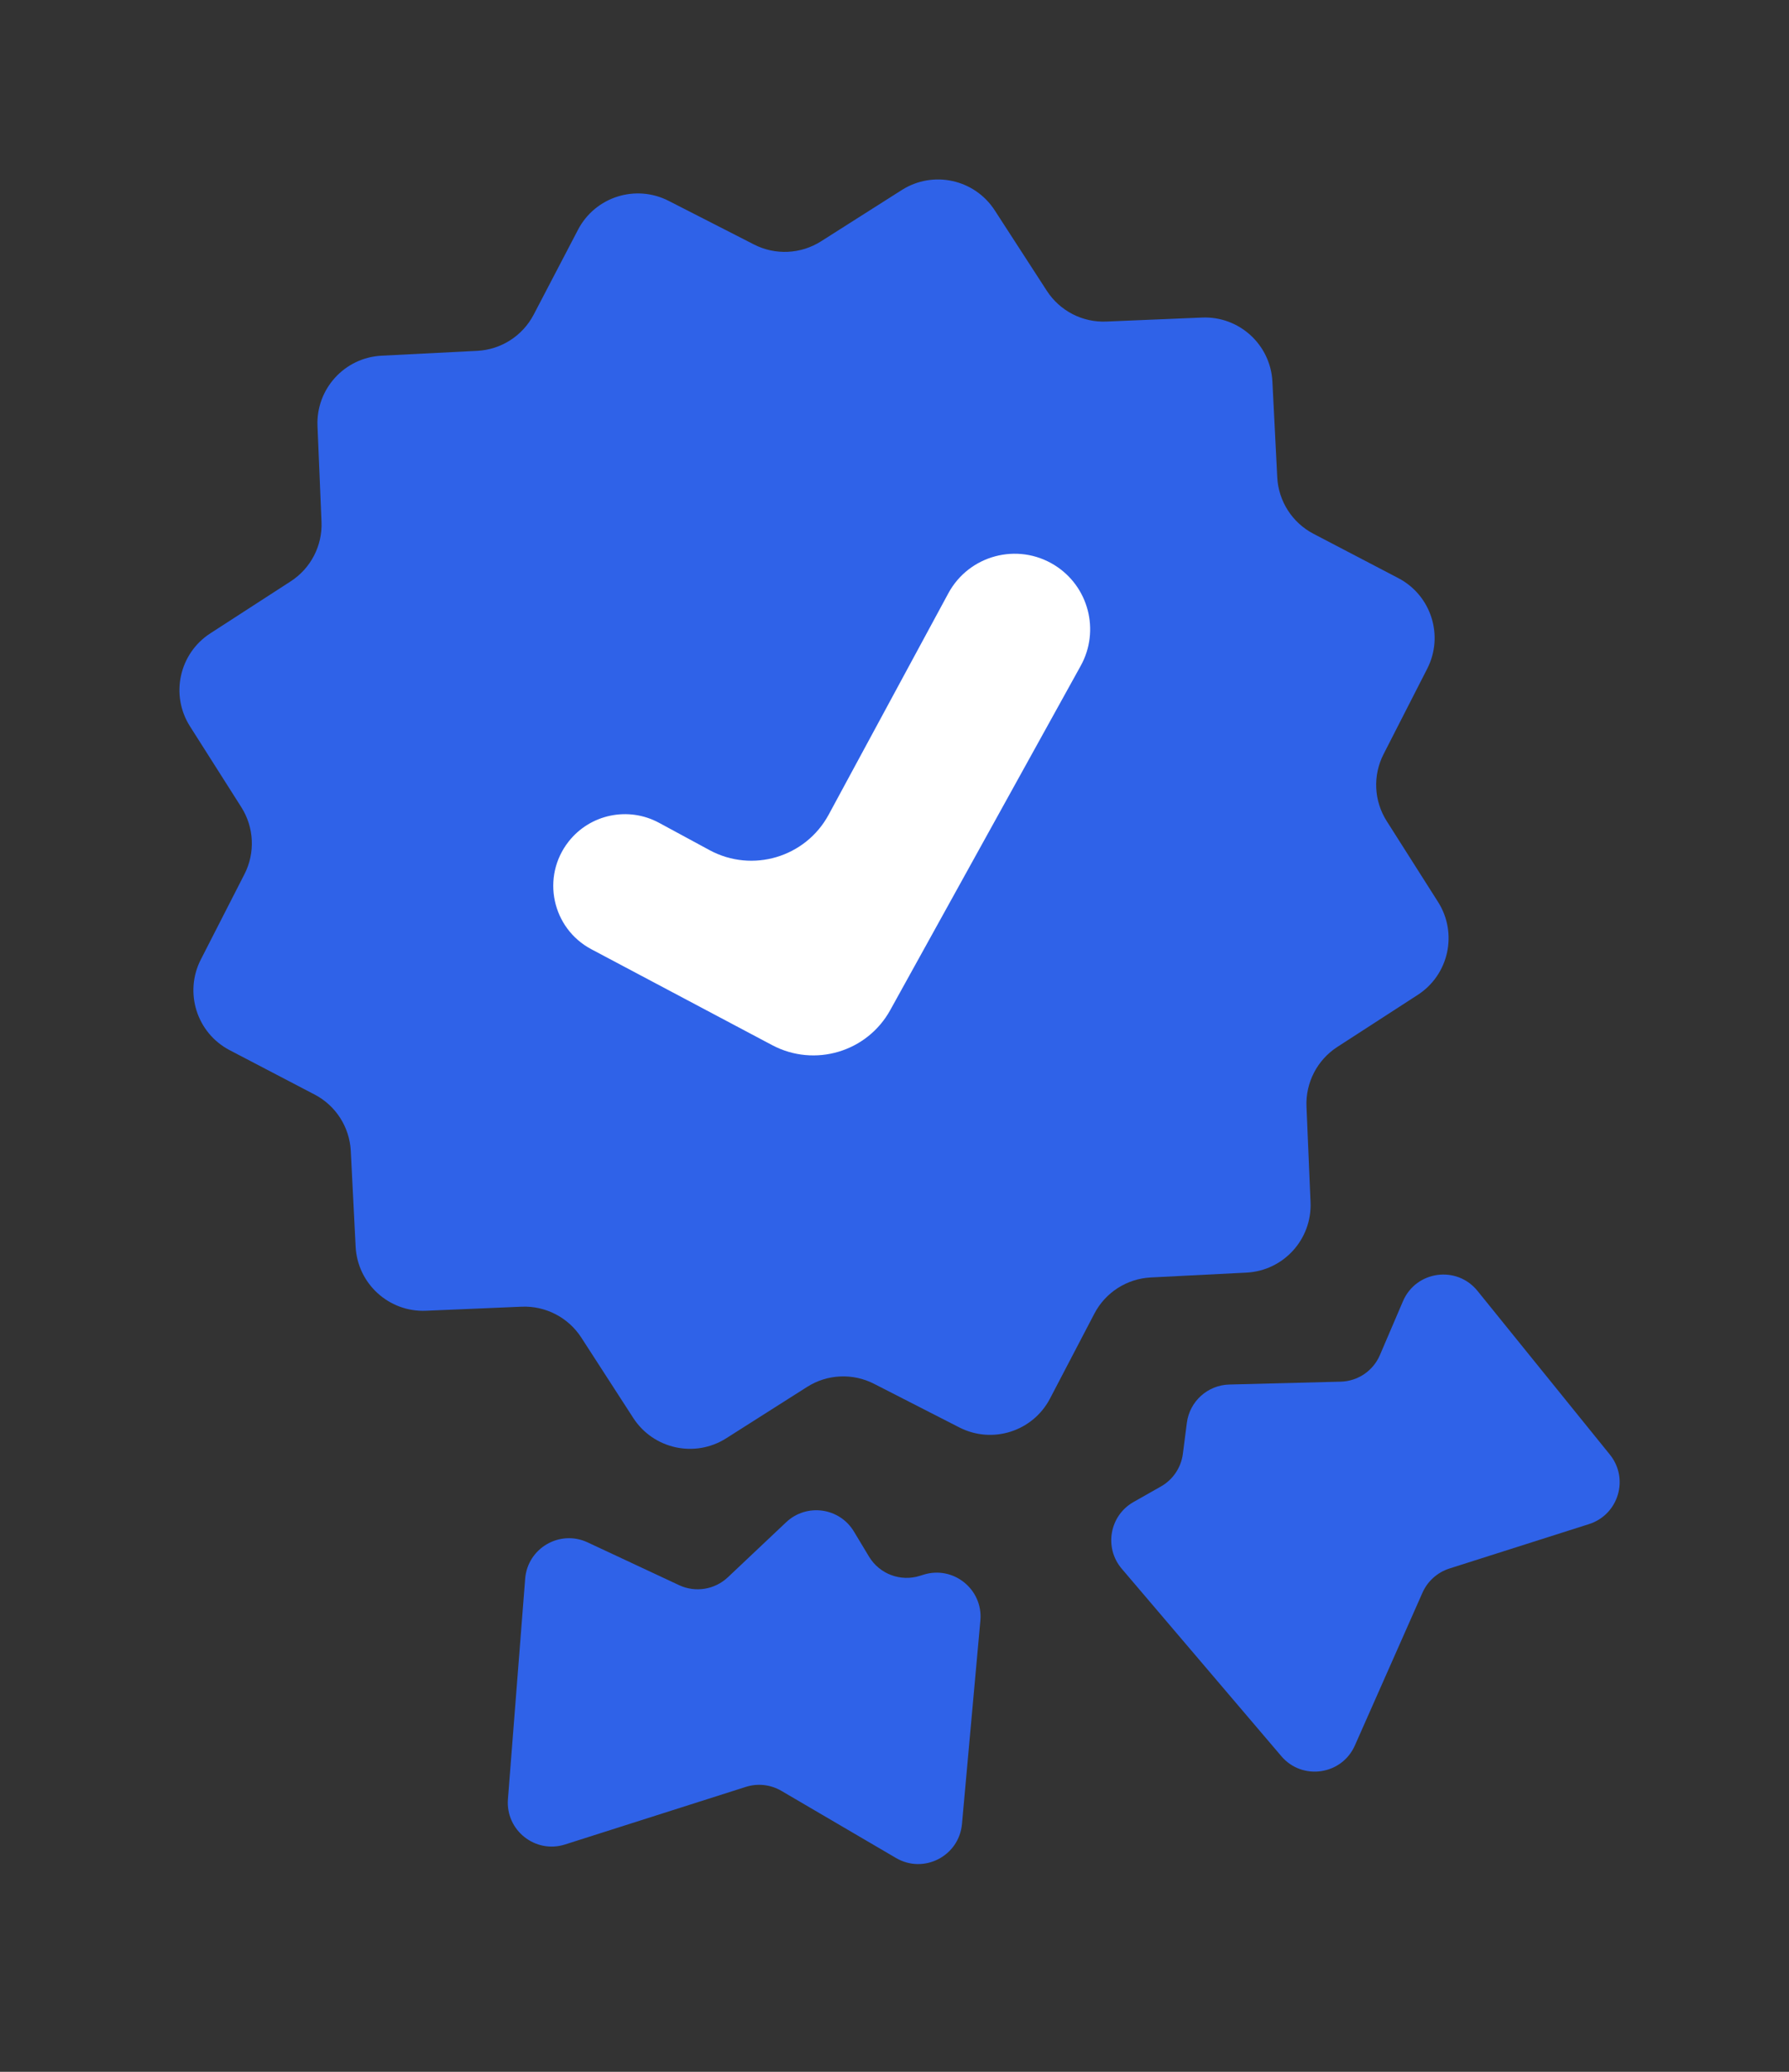 <?xml version="1.0" encoding="UTF-8"?> <svg xmlns="http://www.w3.org/2000/svg" width="38" height="44" viewBox="0 0 38 44" fill="none"><rect x="0" y="0" width="38" height="44" fill="#333333" stroke="none"/><path d="M12.278 4.878C12.643 4.18 13.502 3.907 14.203 4.266L16.015 5.192C16.468 5.424 17.009 5.398 17.438 5.126L19.156 4.035C19.821 3.613 20.701 3.806 21.129 4.467L22.235 6.175C22.511 6.602 22.992 6.851 23.5 6.829L25.533 6.744C26.32 6.711 26.987 7.318 27.027 8.105L27.13 10.137C27.156 10.644 27.448 11.1 27.899 11.336L29.702 12.278C30.4 12.643 30.674 13.502 30.315 14.203L29.389 16.015C29.157 16.468 29.182 17.009 29.455 17.438L30.546 19.156C30.968 19.821 30.775 20.701 30.114 21.129L28.405 22.235C27.979 22.511 27.73 22.992 27.751 23.5L27.837 25.533C27.87 26.32 27.263 26.987 26.476 27.027L24.444 27.13C23.936 27.156 23.48 27.448 23.245 27.899L22.303 29.702C21.938 30.4 21.079 30.674 20.377 30.315L18.566 29.389C18.113 29.157 17.572 29.182 17.143 29.455L15.425 30.546C14.76 30.968 13.879 30.775 13.451 30.114L12.346 28.405C12.07 27.979 11.588 27.73 11.081 27.751L9.047 27.837C8.261 27.87 7.594 27.263 7.554 26.476L7.451 24.444C7.425 23.936 7.133 23.48 6.682 23.245L4.878 22.303C4.18 21.938 3.907 21.079 4.266 20.377L5.192 18.566C5.424 18.113 5.398 17.572 5.126 17.143L4.035 15.425C3.613 14.76 3.806 13.879 4.467 13.451L6.175 12.346C6.602 12.07 6.851 11.588 6.829 11.081L6.744 9.047C6.711 8.261 7.318 7.594 8.105 7.554L10.137 7.451C10.644 7.425 11.1 7.133 11.336 6.682L12.278 4.878Z" fill="#2F62E8"></path><path d="M23.827 33.316L27.216 37.296C27.661 37.82 28.501 37.698 28.779 37.069L30.215 33.824C30.323 33.58 30.531 33.394 30.785 33.312L33.752 32.368C34.378 32.169 34.608 31.403 34.195 30.892L31.383 27.415C30.941 26.868 30.076 26.988 29.8 27.635L29.311 28.777C29.168 29.113 28.842 29.334 28.477 29.343L26.111 29.404C25.651 29.416 25.269 29.761 25.21 30.217L25.125 30.877C25.087 31.168 24.915 31.424 24.659 31.569L24.077 31.899C23.567 32.188 23.447 32.87 23.827 33.316Z" fill="#2F62E8"></path><path d="M20.824 34.417L20.433 38.738C20.371 39.419 19.622 39.805 19.032 39.459L16.597 38.033C16.368 37.899 16.094 37.869 15.842 37.949L12.002 39.172C11.371 39.373 10.737 38.87 10.789 38.21L11.155 33.529C11.206 32.879 11.89 32.48 12.481 32.756L14.425 33.665C14.771 33.827 15.182 33.76 15.46 33.498L16.698 32.329C17.131 31.92 17.831 32.015 18.138 32.526L18.459 33.059C18.682 33.429 19.13 33.597 19.541 33.466L19.612 33.444C20.247 33.241 20.884 33.752 20.824 34.417Z" fill="#2F62E8"></path><path d="M16.403 22.197L12.562 20.16C11.724 19.716 11.491 18.622 12.076 17.875C12.534 17.29 13.347 17.121 14 17.475L15.072 18.055C15.979 18.545 17.111 18.208 17.602 17.301L20.143 12.601C20.581 11.79 21.612 11.515 22.396 12C23.123 12.45 23.369 13.391 22.956 14.139L18.91 21.451C18.418 22.342 17.303 22.673 16.403 22.197Z" fill="white"></path></svg> 